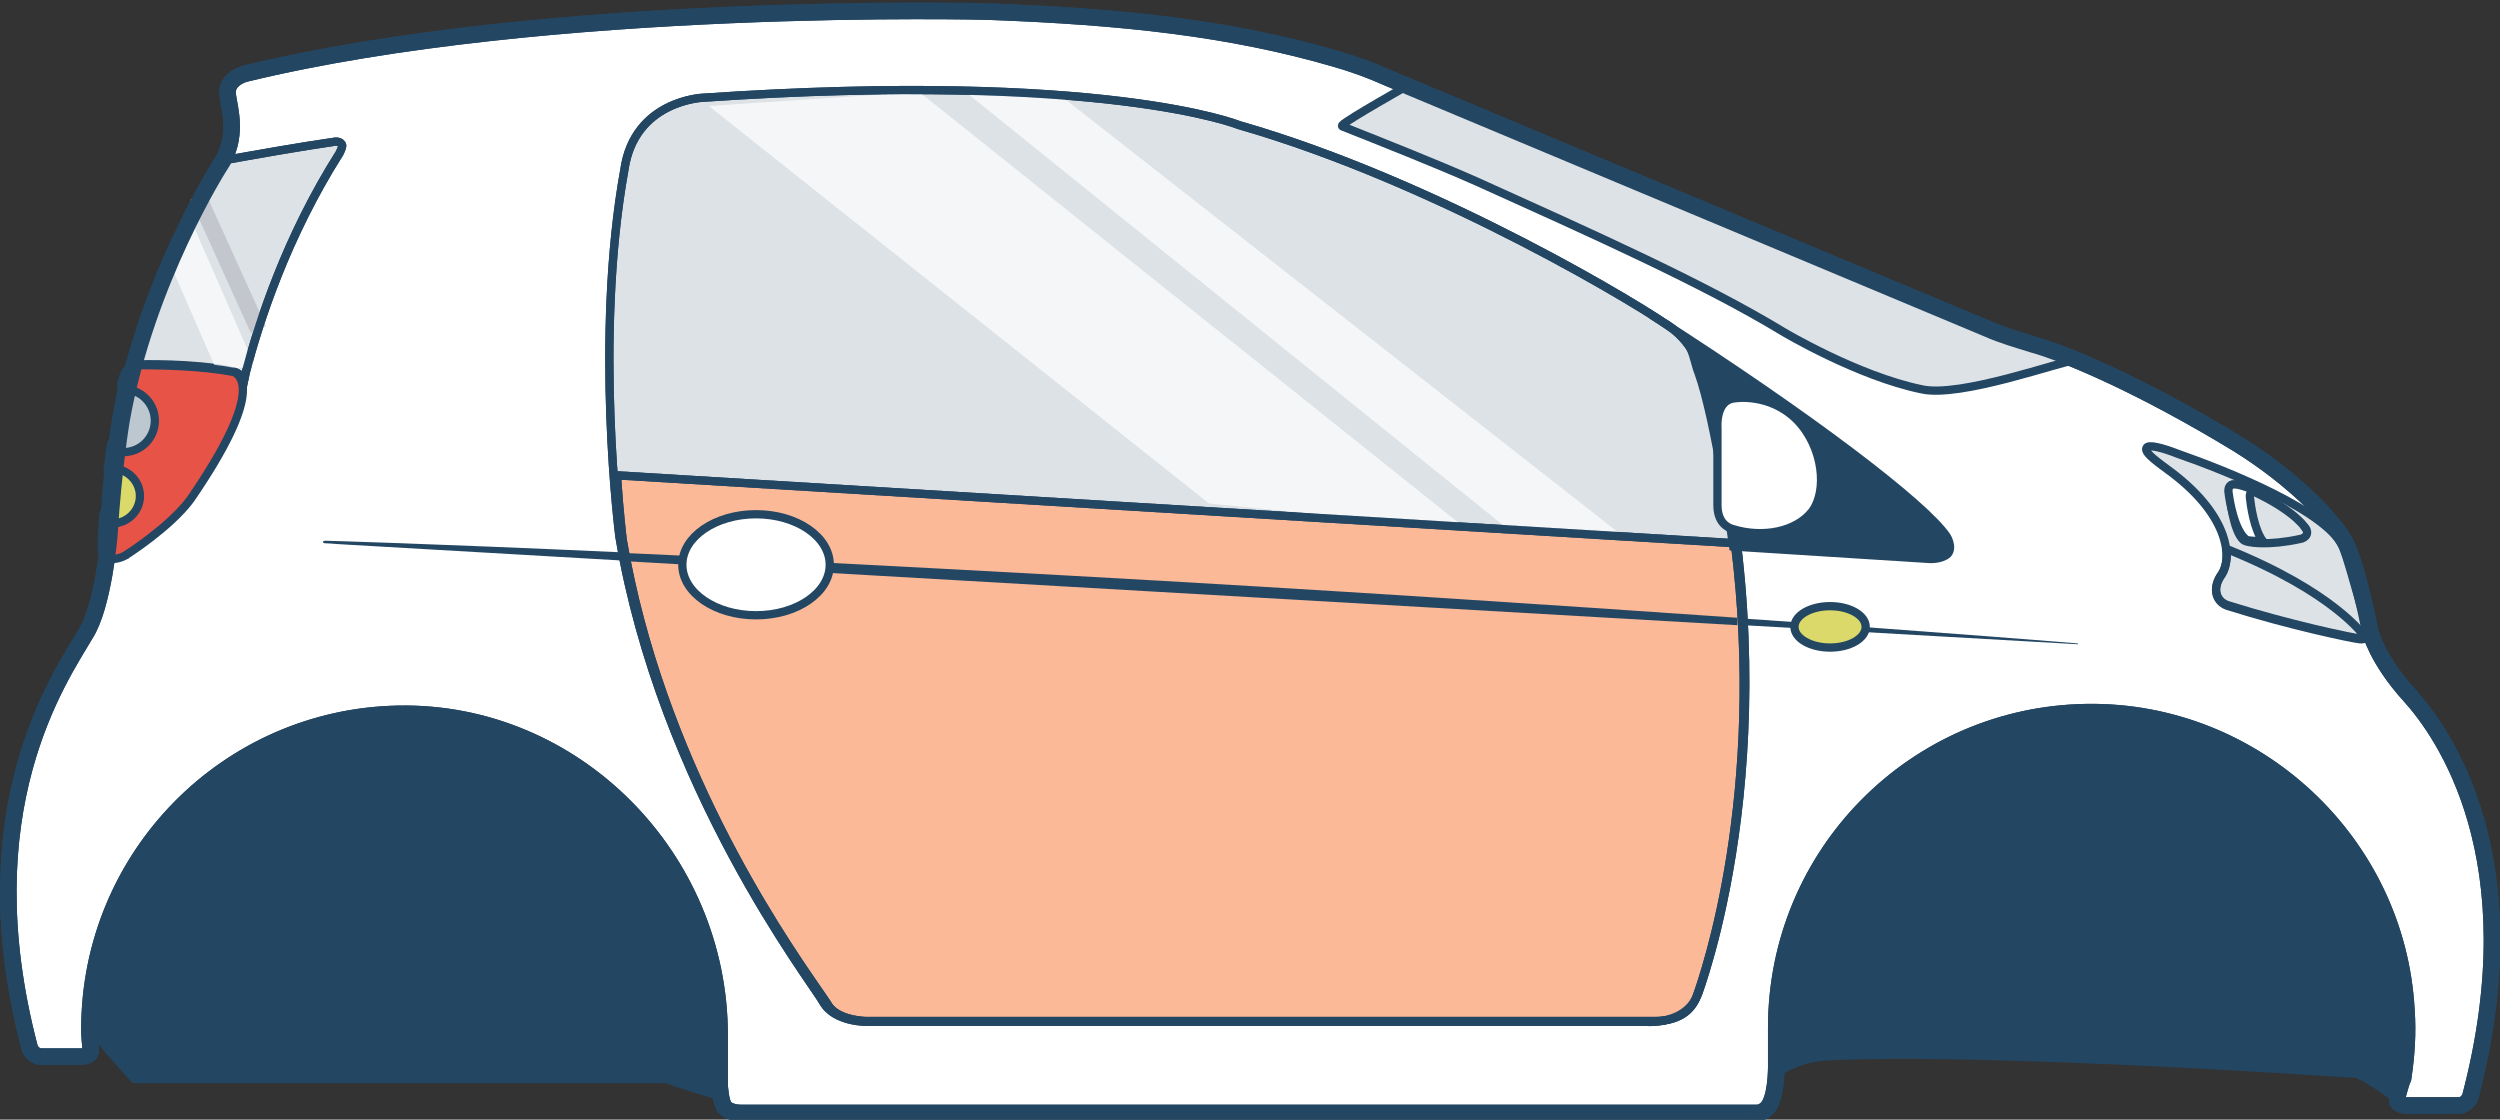 <svg id="Layer_1" xmlns="http://www.w3.org/2000/svg" viewBox="0 0 301.9 135.2"><rect x="0" y="0" width="301.9" height="135.2" fill="#333333" stroke="none"/><style>.st0{fill:#234663;stroke-width:4}.st0,.st1{stroke:#234663;stroke-miterlimit:10}.st1{fill:#FFF;stroke-width:2}.st2{fill:#234663}.st3{fill:#dbd969}.st3,.st4{stroke:#234663;stroke-miterlimit:10}.st4{fill:#dde2e6}.st5{fill:#fbb998}.st5,.st6{stroke:#234663;stroke-miterlimit:10}.st6{fill:#FFF}.st7{fill:#234663}.st7,.st8{stroke:#234663;stroke-miterlimit:10}.st8{fill:#e85347}.st9{fill:#bdc7d0}.st9,.st10{stroke:#234663;stroke-miterlimit:10}.st10{fill:none}.st11,.st12{opacity:.7;fill:#FFF}.st12{stroke:#b8bbc2}.st12,.st13{stroke-width:2;stroke-miterlimit:10}.st13{fill:none;stroke:#234663}</style><path class="st0" d="M16.9 128.8h63.9c2 .8 6.1 2 6.1 2s6.4-20.6-10.8-35.8c-17.3-15.2-37-14.5-53.1-2.2-9.1 6.9-12.2 18.4-13.2 27-.2 1 7.1 9 7.1 9zM212.6 129.4c.4-.6 3.3-3 7.5-3.3 18.6-1.1 64.9 2.1 64.9 2.1 2 .8 4.6 2.8 4.6 2.8s7.9-21.4-9.3-36.6c-17.3-15.2-37-14.5-53.1-2.2-16.2 12.4-14.6 37.2-14.6 37.2z"/><path class="st1" d="M240 39.7c1.8.8 3.6 1.3 5.5 1.9 4 1.1 13.2 5 24.7 12 7.1 4.4 11.6 9.4 12.9 11.7 1.3 2.3 2.6 8.3 3.1 10.9 0 0 .8 3.4 4.8 7.8s14.9 19.6 7.3 48.5c0 0-.4 1-1.4 1h-6.3s-.9 0-1.1-.5c-.1-.4.2-1.3.5-2.3l.2-.5c.4-2.7.6-5.4.4-8.2-1.1-20.3-18.3-36.3-38.6-36-20.8.3-37.5 17.2-37.5 38.1v4.2s.1 3.5-.8 5.1c0 0-.5 1-1.6 1H89.5c-.5 0-1.5-.1-2-.7s-.6-2.7-.6-2.7v-6c0-21.4-17.5-39.2-38.8-38.8-20.7.4-37.3 17.3-37.3 38.1 0 0 0 .9.1 1.8s0 1 0 1c-.2.5-1.1.5-1.1.5H5c-1 0-1.4-1-1.4-1-7.6-28.8 3.6-44.7 6.7-50 2.2-3.4 2.9-11.9 2.9-11.9.5-8.3 1.5-14.1 1.5-14.1 3-16.7 11.8-30.5 11.8-30.5 2.4-3.5 1.2-7 1-8.6-.3-2 2.1-2.6 2.1-2.6 36.6-8.9 89.7-7.5 89.7-7.5 16.3.6 29.3 2 42 5.7 2.1.6 4.3 1.4 6.3 2.3L240 39.7z"/><path class="st2" d="M250.9 77.7c.1.1 0 .1 0 .1l-40.3-2.3v-.8c24.7 1.7 40.3 3 40.3 3z"/><ellipse class="st3" cx="221" cy="75.7" rx="4.3" ry="2.5"/><path class="st4" d="M75.4 20.5c-3.7 20.4-.6 44.3-.6 44.3C79.9 95.2 98 118.5 99.4 121c1.4 2.5 5.4 2.4 5.4 2.4h94.1s4.8.4 6.2-3.5c1.4-3.9 11.5-34.3.8-74.1 0 0-.9-3.7-3.8-6S173.7 22 149.6 15.1c0 0-16.2-6.6-64.7-3.3 0 0-8.3.3-9.5 8.7z"/><path class="st5" d="M204.9 120.3c-1 2.8-3.9 3-5.1 3h-.3-94.8s-3.7 0-4.8-2.1c-.2-.3-.6-.9-1.3-1.9-4.7-6.8-18.9-27.6-23.4-54.1 0-.1-.4-3.1-.7-7.8l135 8.2c3.8 30.4-3.6 51.9-4.6 54.7z"/><path class="st2" d="M209.8 74.6v.9L76.1 67.8c-.1-.3-.1-.7-.2-1 13.6.6 31.2 1.5 53 2.7 30.9 1.7 59.3 3.6 80.9 5.1z"/><ellipse class="st6" cx="91.3" cy="68.2" rx="8.9" ry="6.1"/><path class="st7" d="M199.7 38.2c18.9 12.1 32.8 22.7 35.4 26.6 0 0 .8 1.3.1 2.1-.8.7-2.2.6-2.2.6L209.3 66s-2.1-15.2-4.2-21c-.8-2-.4-3.9-4.3-6.1l-1.1-.7z"/><path class="st4" d="M26.5 19.8c.1-.1.2-.3.3-.4 3.9-.7 9.5-1.7 13.7-2.3h.1c.5 0 .7.3.7.4.1.1-.1.6-.3 1-6.4 10.1-9.7 20.3-11.3 26.4 0 0-.1.4-.2.9-.3-.4-.6-.7-1.2-.9h-.2c-3.7-.7-8.7-.8-10.7-.8h-.8c-.2 0-.4 0-.6.1 3.8-14 10.5-24.4 10.5-24.4z"/><path class="st8" d="M15.1 67.1s5.4-3.4 7.9-6.8c9-13.1 6.1-15.1 5-15.5-4.6-1-11.3-.8-11.3-.8s-1.1-.1-1.7 1.2c-.1.2-.2.7-.4 1.3 0 .1.2.3.2.3-.3 1.5-.7 3.8-1.1 6.7 0 .1-.3 0-.3.1-.1 1-.3 2.1-.4 3.2 0 .1.1.2.1.2-.2 1.5-.3 3.1-.4 4.8 0 .1-.2.1-.2.2-.1 1.2-.2 2.4-.2 3.6-.1 1.1.2 1.7.8 1.8.8.3 1.8-.2 2-.3z"/><path class="st3" d="M12.9 62.1c.1-1.6.3-3.2.4-4.7 0-.1-.1-.2-.1-.2 0-.2 0-.4.1-.6h.3c1.8 0 3.3 1.5 3.3 3.3 0 1.8-1.5 3.3-3.3 3.3-.3 0-.6 0-.9-.1v-.6c0-.3.2-.3.2-.4z"/><path class="st9" d="M18.7 50.8c0 2.1-1.7 3.8-3.8 3.8-.5 0-1-.1-1.4-.3.4-3.3.9-5.8 1.2-7.3h.2c2.1 0 3.8 1.7 3.8 3.8z"/><path class="st2" d="M39.3 65.3s11.5.3 35.8 1.4c.1.3.1.7.2 1l-34.6-2s-1.1-.1-1.5-.1c0 0-.2 0-.2-.2.1-.1.3-.1.3-.1z"/><path class="st4" d="M263 54.8c6 2.1 18.3 7 20 11.4.9 2.5 2.9 10 2.9 10s.2 1.1-.9 1c-1-.1-8.6-1.7-15.9-4-1.4-.4-2.1-2-.8-3.8 1.2-1.8 1.1-6.9-6-12.3-1.6-1.2-3.4-2.4-3.1-3 .2-.5 2 0 3.8.7z"/><path class="st10" d="M278.2 63.5s-1.7-2.4-7.6-4.8c-.8-.3-1.4-.4-1.4.6.1 1 .5 4.8 1.7 5.9.4.4 3.1.7 6.8-.1.8-.1 1.3-.8.5-1.6z"/><path class="st6" d="M270.9 58.7l1.8.6c-.6-.1-1.1 0-1 .8.1.9.5 3.9 1.6 5.3-1.1-.1-1.7-.1-2-.2-1.5-1.1-2.1-4.9-2.2-5.9 0-1 .8-.9 1.8-.6z"/><path class="st10" d="M285.5 76.8c.1 0 0 0 0 0-.1.2-.2.4-.5.3-1-.1-8.6-1.7-15.9-4-1.4-.4-2.1-2-.8-3.8.4-.6.7-1.7.6-3 13 5.2 16.6 10.5 16.6 10.5z"/><path class="st4" d="M232 47c-7.7-1.6-16.6-6.9-16.6-6.9-9.7-5.9-23.4-12-36.9-18.1-5.4-2.4-11.8-4.9-16.3-6.7-.1 0-.2-.1-.1-.2.5-.6 8.3-5 8.3-5 38.5 16.4 78.7 33.7 80.6 33.3-2.1.2-14.3 4.7-19 3.6z"/><path class="st11" d="M177.1 63.9L146 60.8l-60.4-48 25.4-1.7zM196.2 64.9l-14.1-1-65.5-52.8h10.9z"/><path class="st10" d="M75.4 20.5c-3.7 20.4-.6 44.3-.6 44.3C79.9 95.2 98 118.5 99.4 121c1.4 2.5 5.4 2.4 5.4 2.4h94.1s4.8.4 6.2-3.5c1.4-3.9 11.5-34.3.8-74.1 0 0-.9-3.7-3.8-6S173.7 22 149.6 15.1c0 0-16.2-6.6-64.7-3.3 0 0-8.3.3-9.5 8.7z"/><path class="st10" d="M204.9 120.3c-1 2.8-3.9 3-5.1 3h-.3-94.8s-3.7 0-4.8-2.1c-.2-.3-.6-.9-1.3-1.9-4.7-6.8-18.9-27.6-23.4-54.1 0-.1-.4-3.1-.7-7.8l135 8.2c3.8 30.4-3.6 51.9-4.6 54.7z"/><path class="st12" d="M23.9 23.7l7.3 16.1"/><path class="st11" d="M30.8 44.3l-4.7.3L20.6 32l2.3-5.8z"/><path class="st10" d="M26.5 19.8c.1-.1.2-.3.3-.4 3.9-.7 9.5-1.7 13.7-2.3h.1c.5 0 .7.3.7.4.1.1-.1.6-.3 1-6.4 10.1-9.7 20.3-11.3 26.4 0 0-.1.4-.2.9-.3-.4-.6-.7-1.2-.9h-.2c-3.7-.7-8.7-.8-10.7-.8h-.8c-.2 0-.4 0-.6.1 3.8-14 10.5-24.4 10.5-24.4z"/><g><path class="st6" d="M209.5 48.1s4.2-.7 7.5 2.6c3.2 3.3 3.7 8.6 1.8 11.1-1.9 2.4-5.9 3.2-9.5 2.1-.8-.2-1.9-.9-1.9-2.9v-9.3s-.3-3.4 2.1-3.6z"/></g><path class="st13" d="M240 39.7c1.8.8 3.6 1.3 5.5 1.9 4 1.1 13.2 5 24.7 12 7.1 4.4 11.6 9.4 12.9 11.7 1.3 2.3 2.6 8.3 3.1 10.9 0 0 .8 3.4 4.8 7.8s14.9 19.6 7.3 48.5c0 0-.4 1-1.4 1h-6.3s-.9 0-1.1-.5c-.1-.4.2-1.3.5-2.3l.2-.5c.4-2.7.6-5.4.4-8.2-1.1-20.3-18.3-36.3-38.6-36-20.8.3-37.5 17.2-37.5 38.1v4.2s.1 3.5-.8 5.1c0 0-.5 1-1.6 1H89.5c-.5 0-1.5-.1-2-.7s-.6-2.7-.6-2.7v-6c0-21.4-17.5-39.2-38.8-38.8-20.7.4-37.3 17.3-37.3 38.1 0 0 0 .9.1 1.8s0 1 0 1c-.2.5-1.1.5-1.1.5H5c-1 0-1.4-1-1.4-1-7.6-28.8 3.6-44.7 6.7-50 2.2-3.4 2.9-11.9 2.9-11.9.5-8.3 1.5-14.1 1.5-14.1 3-16.7 11.8-30.5 11.8-30.5 2.4-3.5 1.2-7 1-8.6-.3-2 2.1-2.6 2.1-2.6 36.6-8.9 89.7-7.5 89.7-7.5 16.3.6 29.3 2 42 5.7 2.1.6 4.3 1.4 6.3 2.3L240 39.7z"/></svg>